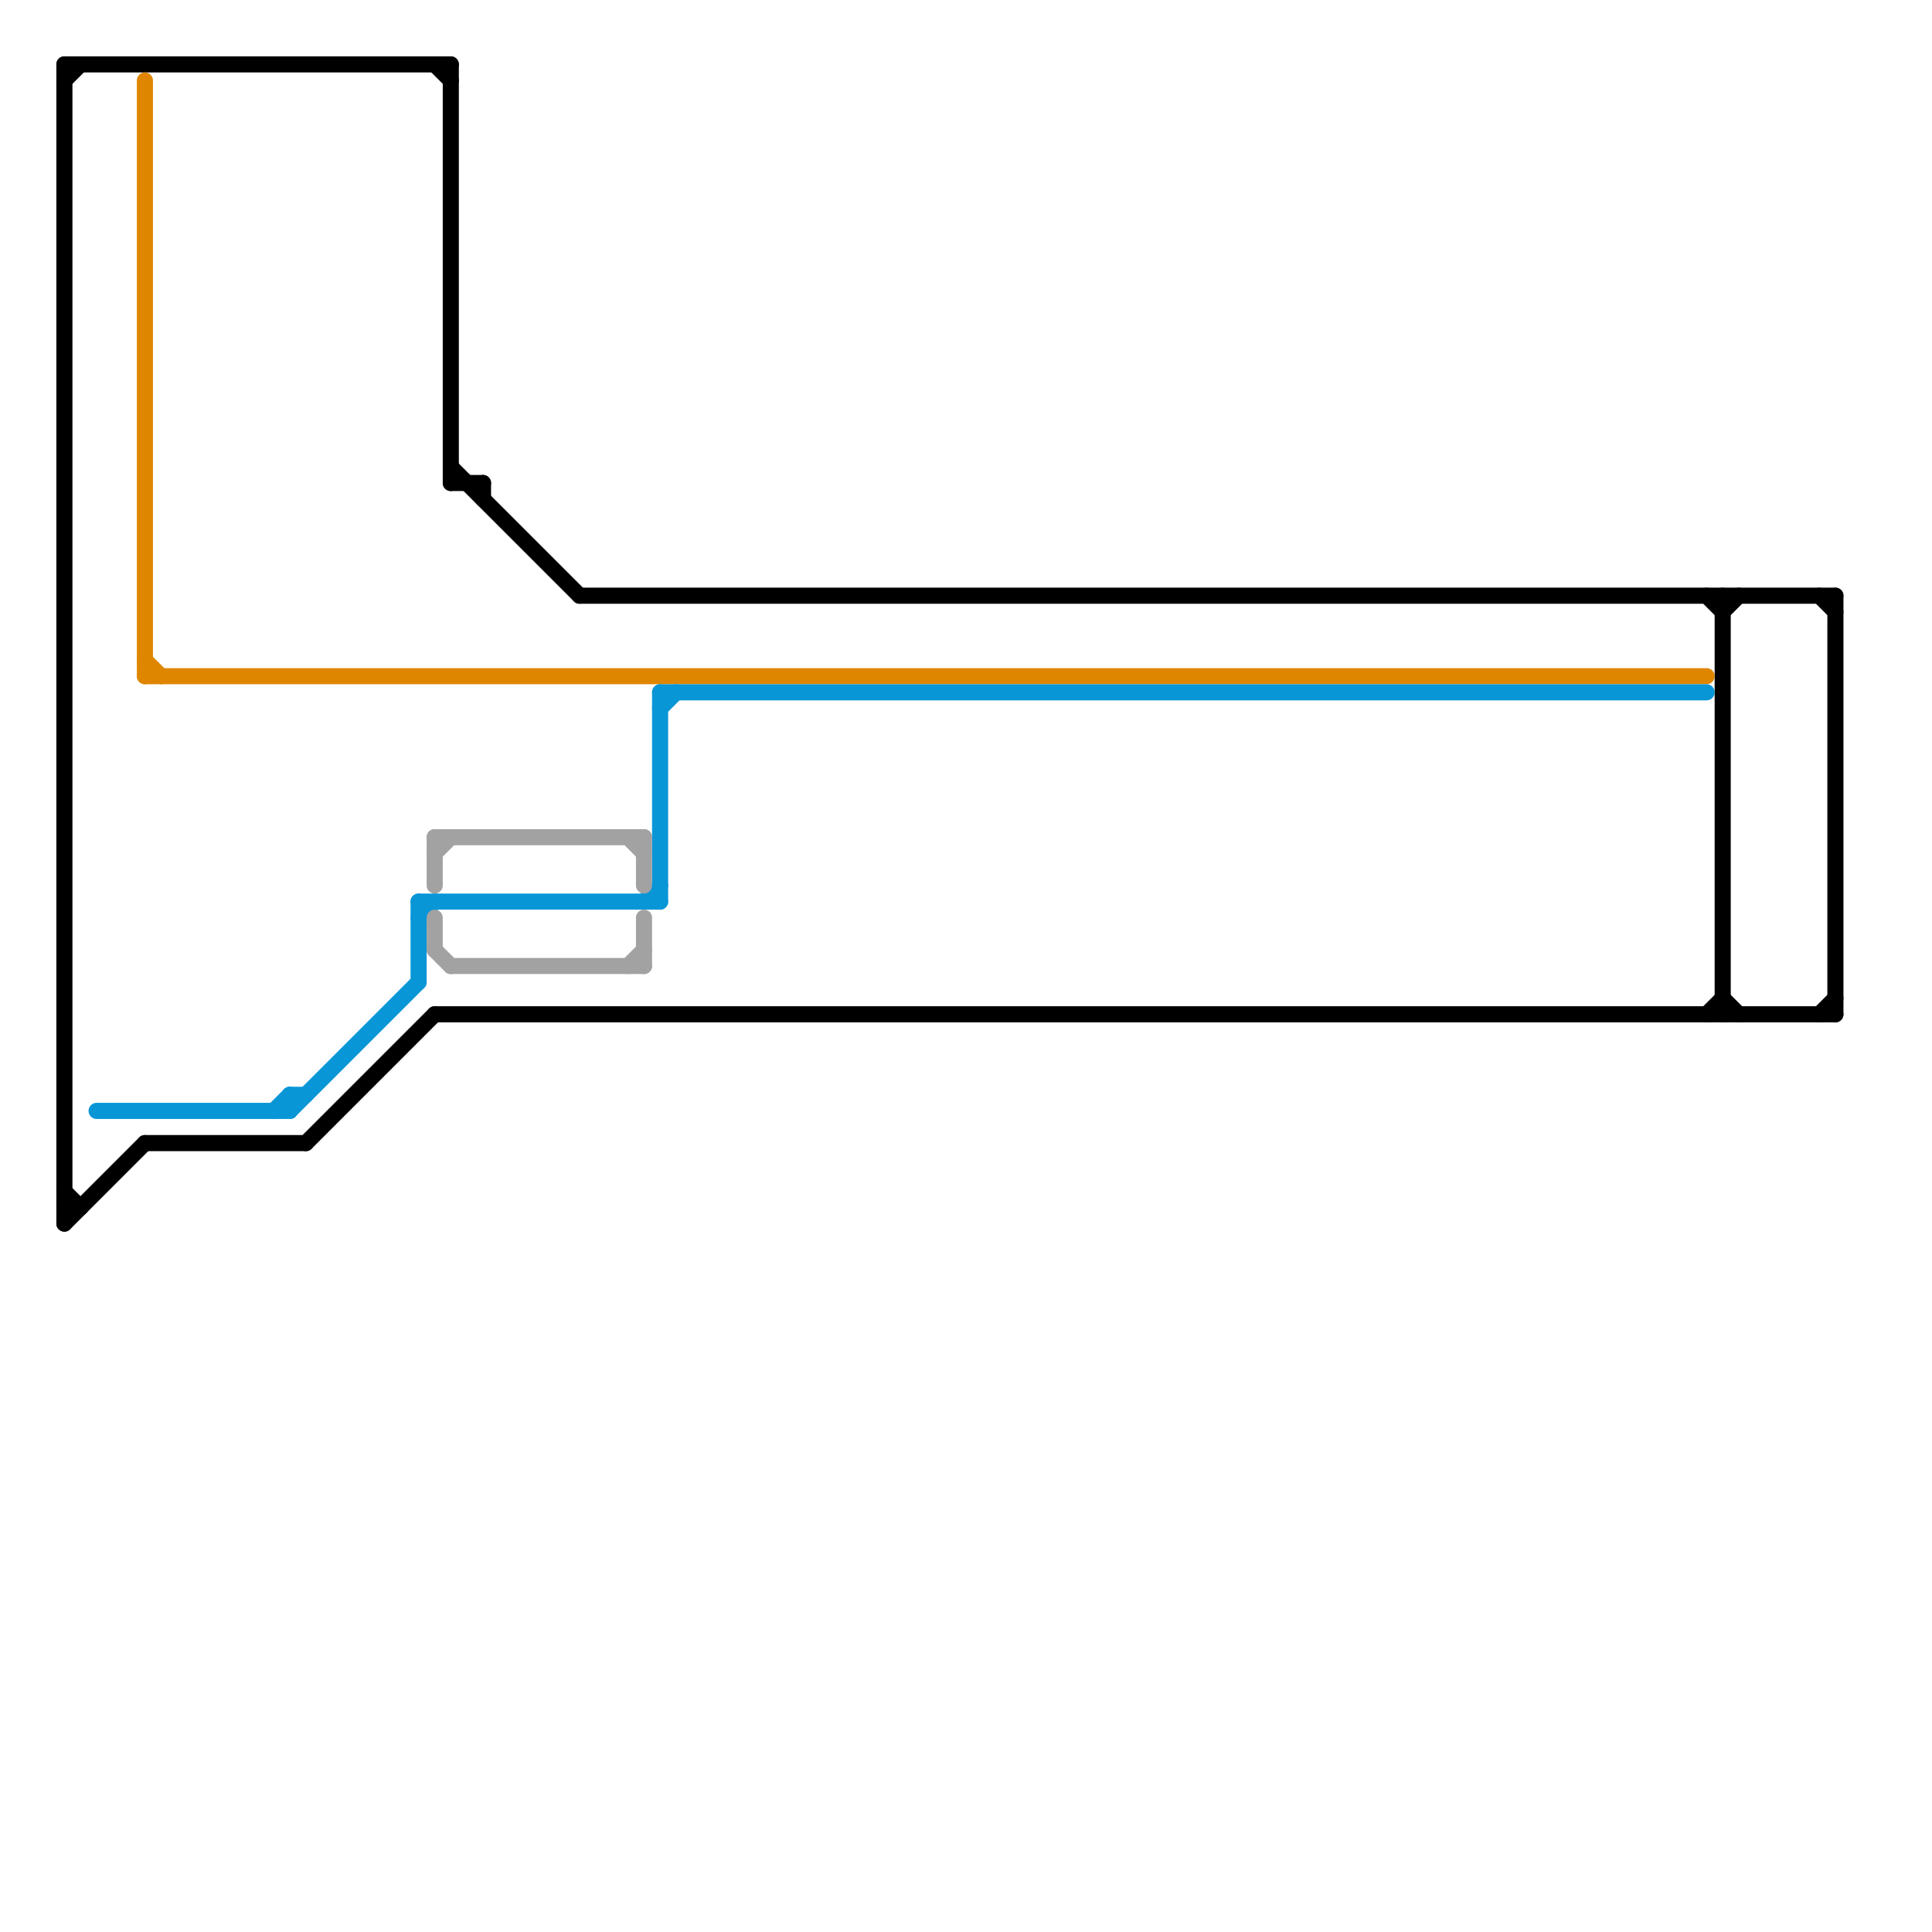
<svg version="1.1" xmlns="http://www.w3.org/2000/svg" viewBox="0 0 120 120">
<style>line { stroke-width: 1; fill: none; stroke-linecap: round; stroke-linejoin: round; } .c0 { stroke: #000000 } .c1 { stroke: #df8600 } .c2 { stroke: #0896d7 } .c3 { stroke: #a2a2a2 }</style><line class="c0" x1="4" y1="4" x2="28" y2="4"/><line class="c0" x1="113" y1="63" x2="114" y2="62"/><line class="c0" x1="113" y1="37" x2="114" y2="38"/><line class="c0" x1="107" y1="62" x2="108" y2="63"/><line class="c0" x1="27" y1="63" x2="114" y2="63"/><line class="c0" x1="114" y1="37" x2="114" y2="63"/><line class="c0" x1="28" y1="29" x2="36" y2="37"/><line class="c0" x1="9" y1="71" x2="19" y2="71"/><line class="c0" x1="4" y1="4" x2="4" y2="76"/><line class="c0" x1="4" y1="75" x2="5" y2="75"/><line class="c0" x1="28" y1="4" x2="28" y2="30"/><line class="c0" x1="4" y1="5" x2="5" y2="4"/><line class="c0" x1="30" y1="30" x2="30" y2="31"/><line class="c0" x1="107" y1="38" x2="108" y2="37"/><line class="c0" x1="4" y1="74" x2="5" y2="75"/><line class="c0" x1="106" y1="63" x2="107" y2="62"/><line class="c0" x1="106" y1="37" x2="107" y2="38"/><line class="c0" x1="27" y1="4" x2="28" y2="5"/><line class="c0" x1="28" y1="30" x2="30" y2="30"/><line class="c0" x1="36" y1="37" x2="114" y2="37"/><line class="c0" x1="107" y1="37" x2="107" y2="63"/><line class="c0" x1="19" y1="71" x2="27" y2="63"/><line class="c0" x1="4" y1="76" x2="9" y2="71"/><line class="c1" x1="9" y1="42" x2="106" y2="42"/><line class="c1" x1="9" y1="41" x2="10" y2="42"/><line class="c1" x1="9" y1="5" x2="9" y2="42"/><line class="c2" x1="17" y1="69" x2="18" y2="68"/><line class="c2" x1="18" y1="68" x2="18" y2="69"/><line class="c2" x1="26" y1="56" x2="41" y2="56"/><line class="c2" x1="18" y1="68" x2="19" y2="68"/><line class="c2" x1="26" y1="57" x2="27" y2="56"/><line class="c2" x1="41" y1="44" x2="42" y2="43"/><line class="c2" x1="41" y1="43" x2="41" y2="56"/><line class="c2" x1="18" y1="69" x2="26" y2="61"/><line class="c2" x1="40" y1="56" x2="41" y2="55"/><line class="c2" x1="26" y1="56" x2="26" y2="61"/><line class="c2" x1="41" y1="43" x2="106" y2="43"/><line class="c2" x1="6" y1="69" x2="18" y2="69"/><line class="c3" x1="27" y1="52" x2="40" y2="52"/><line class="c3" x1="27" y1="52" x2="27" y2="55"/><line class="c3" x1="27" y1="57" x2="27" y2="59"/><line class="c3" x1="40" y1="52" x2="40" y2="55"/><line class="c3" x1="39" y1="60" x2="40" y2="59"/><line class="c3" x1="27" y1="53" x2="28" y2="52"/><line class="c3" x1="28" y1="60" x2="40" y2="60"/><line class="c3" x1="27" y1="59" x2="28" y2="60"/><line class="c3" x1="39" y1="52" x2="40" y2="53"/><line class="c3" x1="40" y1="57" x2="40" y2="60"/>


</svg>

